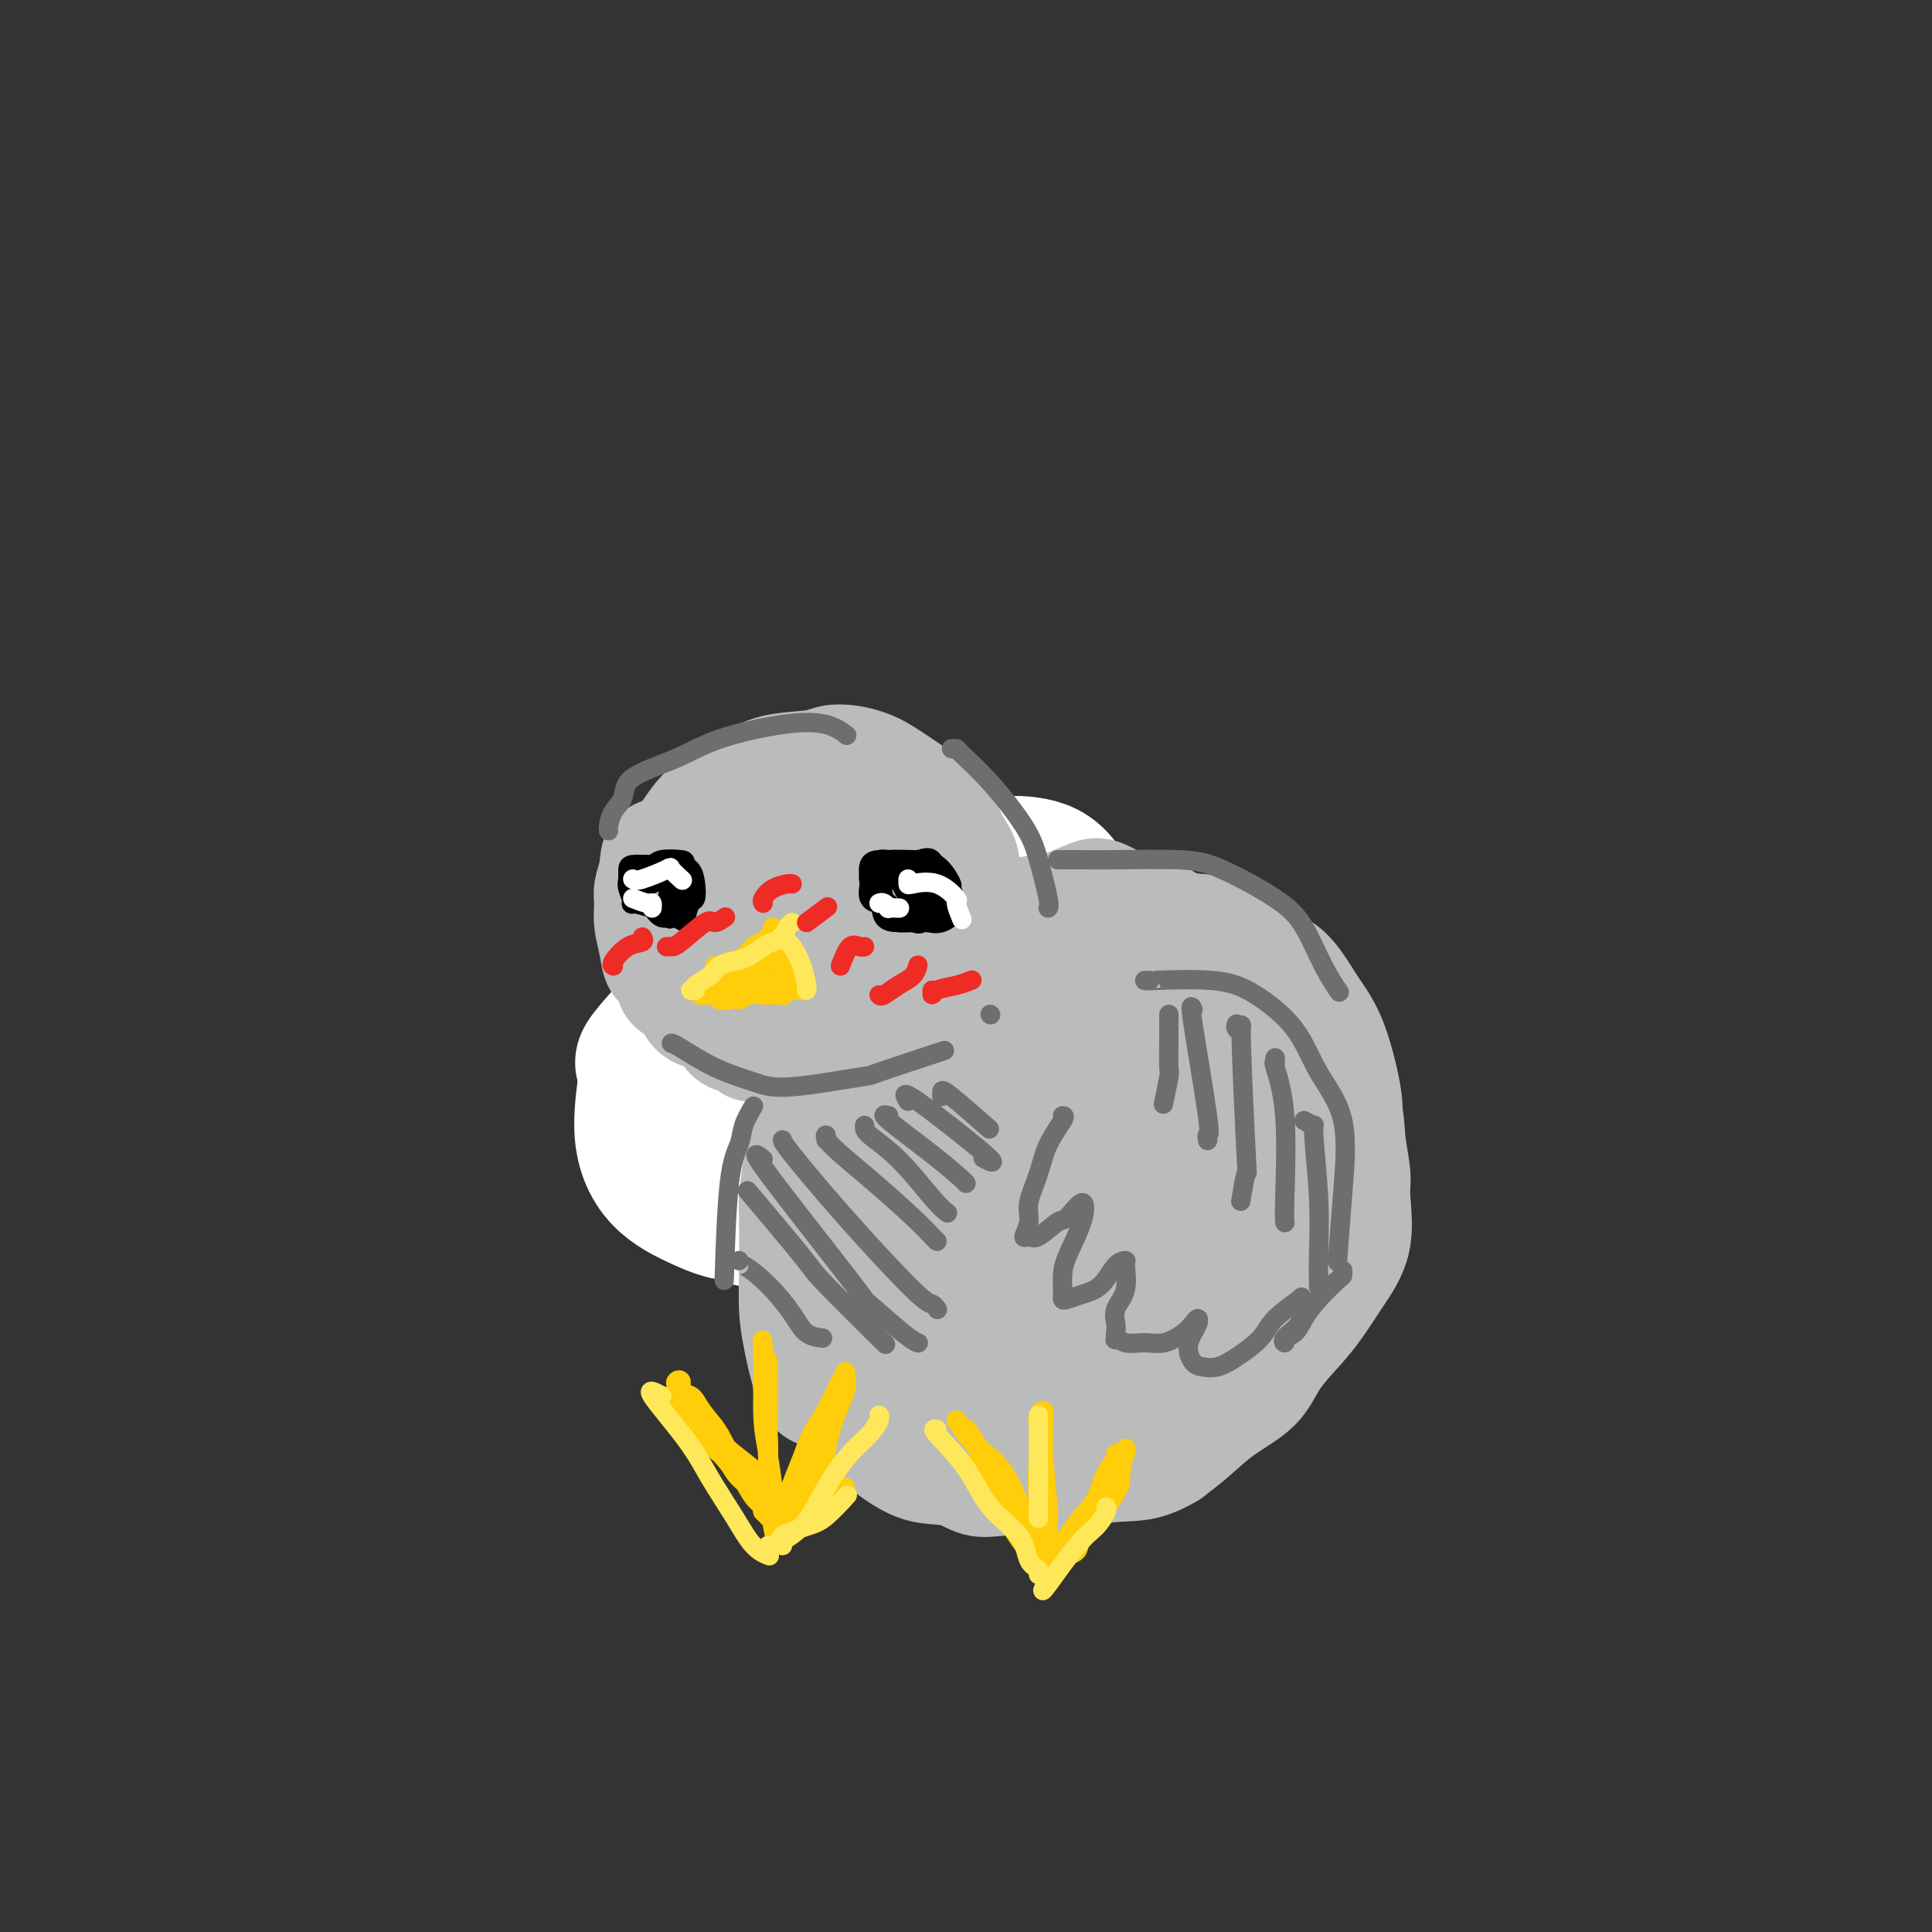 <svg viewBox='0 0 400 400' version='1.1' xmlns='http://www.w3.org/2000/svg' xmlns:xlink='http://www.w3.org/1999/xlink'><rect x="0" y="0" width="400" height="400" fill="#333333" stroke="none"/><g fill='none' stroke='#6D6E70' stroke-width='6' stroke-linecap='round' stroke-linejoin='round'><path d='M126,239c0.222,-0.592 0.444,-1.183 1,-2c0.556,-0.817 1.446,-1.859 2,-2c0.554,-0.141 0.773,0.620 1,0c0.227,-0.620 0.463,-2.620 1,-4c0.537,-1.380 1.375,-2.138 2,-3c0.625,-0.862 1.036,-1.827 2,-3c0.964,-1.173 2.482,-2.553 4,-4c1.518,-1.447 3.037,-2.962 4,-4c0.963,-1.038 1.371,-1.598 2,-2c0.629,-0.402 1.479,-0.645 2,-1c0.521,-0.355 0.713,-0.820 1,-1c0.287,-0.180 0.668,-0.073 1,0c0.332,0.073 0.614,0.113 1,0c0.386,-0.113 0.876,-0.378 1,0c0.124,0.378 -0.119,1.400 0,2c0.119,0.600 0.600,0.780 1,1c0.400,0.220 0.720,0.481 1,1c0.280,0.519 0.519,1.296 1,2c0.481,0.704 1.205,1.334 2,2c0.795,0.666 1.663,1.369 2,2c0.337,0.631 0.143,1.191 0,2c-0.143,0.809 -0.234,1.869 0,3c0.234,1.131 0.795,2.334 1,3c0.205,0.666 0.055,0.795 0,1c-0.055,0.205 -0.016,0.487 0,1c0.016,0.513 0.008,1.256 0,2'/><path d='M159,235c0.170,2.014 0.096,1.048 0,1c-0.096,-0.048 -0.212,0.823 0,1c0.212,0.177 0.754,-0.341 1,0c0.246,0.341 0.197,1.541 0,2c-0.197,0.459 -0.542,0.175 -1,0c-0.458,-0.175 -1.027,-0.243 -1,0c0.027,0.243 0.652,0.797 0,1c-0.652,0.203 -2.582,0.054 -4,0c-1.418,-0.054 -2.324,-0.015 -4,0c-1.676,0.015 -4.120,0.004 -6,0c-1.880,-0.004 -3.195,-0.001 -4,0c-0.805,0.001 -1.101,0.000 -2,0c-0.899,-0.000 -2.402,-0.000 -3,0c-0.598,0.000 -0.292,0.000 -1,0c-0.708,-0.000 -2.431,-0.000 -3,0c-0.569,0.000 0.015,0.000 0,0c-0.015,-0.000 -0.628,-0.000 -1,0c-0.372,0.000 -0.502,0.000 -1,0c-0.498,-0.000 -1.365,-0.000 -2,0c-0.635,0.000 -1.039,0.000 -1,0c0.039,-0.000 0.519,-0.000 1,0'/><path d='M127,240c-3.769,0.000 0.309,-0.000 2,0c1.691,0.000 0.994,0.000 1,0c0.006,-0.000 0.716,-0.000 1,0c0.284,0.000 0.142,0.000 0,0'/><path d='M135,232c0.922,0.060 1.844,0.121 2,0c0.156,-0.121 -0.454,-0.423 0,-1c0.454,-0.577 1.971,-1.431 3,-2c1.029,-0.569 1.570,-0.855 2,-1c0.430,-0.145 0.749,-0.150 1,0c0.251,0.150 0.433,0.457 0,1c-0.433,0.543 -1.483,1.324 -2,2c-0.517,0.676 -0.502,1.246 -1,2c-0.498,0.754 -1.508,1.690 -2,2c-0.492,0.310 -0.465,-0.008 -1,0c-0.535,0.008 -1.630,0.340 -2,0c-0.370,-0.340 -0.014,-1.352 0,-2c0.014,-0.648 -0.315,-0.934 0,-2c0.315,-1.066 1.275,-2.914 2,-4c0.725,-1.086 1.214,-1.411 2,-2c0.786,-0.589 1.869,-1.441 3,-2c1.131,-0.559 2.311,-0.824 3,-1c0.689,-0.176 0.886,-0.264 1,0c0.114,0.264 0.146,0.879 0,2c-0.146,1.121 -0.471,2.746 -1,4c-0.529,1.254 -1.262,2.136 -2,3c-0.738,0.864 -1.480,1.708 -2,2c-0.520,0.292 -0.818,0.030 -2,0c-1.182,-0.030 -3.247,0.172 -4,0c-0.753,-0.172 -0.194,-0.717 0,-1c0.194,-0.283 0.024,-0.305 0,-1c-0.024,-0.695 0.097,-2.063 0,-3c-0.097,-0.937 -0.411,-1.445 0,-2c0.411,-0.555 1.546,-1.159 3,-2c1.454,-0.841 3.227,-1.921 5,-3'/><path d='M143,221c1.586,-1.292 1.550,-1.021 2,-1c0.450,0.021 1.386,-0.208 2,0c0.614,0.208 0.908,0.852 1,2c0.092,1.148 -0.017,2.800 0,4c0.017,1.200 0.158,1.947 0,3c-0.158,1.053 -0.617,2.411 -1,3c-0.383,0.589 -0.692,0.407 -1,1c-0.308,0.593 -0.616,1.960 -1,2c-0.384,0.040 -0.843,-1.246 -1,-2c-0.157,-0.754 -0.011,-0.976 0,-2c0.011,-1.024 -0.113,-2.850 0,-5c0.113,-2.150 0.464,-4.623 1,-6c0.536,-1.377 1.259,-1.657 2,-2c0.741,-0.343 1.502,-0.749 2,-1c0.498,-0.251 0.733,-0.347 1,0c0.267,0.347 0.567,1.136 1,3c0.433,1.864 1.000,4.802 1,7c0.000,2.198 -0.566,3.654 -1,5c-0.434,1.346 -0.735,2.581 -1,3c-0.265,0.419 -0.492,0.023 -1,0c-0.508,-0.023 -1.297,0.328 -2,0c-0.703,-0.328 -1.322,-1.334 -2,-2c-0.678,-0.666 -1.416,-0.991 -2,-2c-0.584,-1.009 -1.013,-2.702 -1,-4c0.013,-1.298 0.469,-2.200 1,-3c0.531,-0.800 1.137,-1.499 2,-2c0.863,-0.501 1.984,-0.804 3,-1c1.016,-0.196 1.927,-0.283 3,0c1.073,0.283 2.306,0.938 3,2c0.694,1.062 0.847,2.531 1,4'/><path d='M155,227c0.614,1.593 0.149,2.575 0,4c-0.149,1.425 0.017,3.294 0,4c-0.017,0.706 -0.216,0.248 -1,0c-0.784,-0.248 -2.154,-0.287 -3,0c-0.846,0.287 -1.168,0.900 -2,0c-0.832,-0.900 -2.175,-3.313 -3,-4c-0.825,-0.687 -1.132,0.353 -1,0c0.132,-0.353 0.705,-2.099 1,-3c0.295,-0.901 0.314,-0.958 1,-1c0.686,-0.042 2.041,-0.070 3,0c0.959,0.070 1.522,0.239 2,1c0.478,0.761 0.873,2.116 1,3c0.127,0.884 -0.012,1.298 0,2c0.012,0.702 0.176,1.693 0,2c-0.176,0.307 -0.690,-0.068 -1,0c-0.310,0.068 -0.415,0.580 -2,0c-1.585,-0.580 -4.649,-2.251 -6,-3c-1.351,-0.749 -0.990,-0.577 -1,-1c-0.010,-0.423 -0.391,-1.441 -1,-2c-0.609,-0.559 -1.445,-0.660 -1,-1c0.445,-0.340 2.170,-0.918 3,-1c0.830,-0.082 0.765,0.332 1,1c0.235,0.668 0.770,1.591 1,3c0.230,1.409 0.154,3.306 0,4c-0.154,0.694 -0.388,0.187 -1,0c-0.612,-0.187 -1.604,-0.053 -2,0c-0.396,0.053 -0.198,0.027 0,0'/></g>
<g fill='none' stroke='#6D6E70' stroke-width='12' stroke-linecap='round' stroke-linejoin='round'><path d='M156,219c0.083,-0.366 0.166,-0.732 0,-1c-0.166,-0.268 -0.580,-0.438 -1,-1c-0.420,-0.562 -0.844,-1.515 -1,-2c-0.156,-0.485 -0.043,-0.503 0,-1c0.043,-0.497 0.015,-1.473 0,-2c-0.015,-0.527 -0.019,-0.606 0,-1c0.019,-0.394 0.059,-1.102 0,-2c-0.059,-0.898 -0.219,-1.985 0,-3c0.219,-1.015 0.816,-1.957 1,-3c0.184,-1.043 -0.045,-2.187 0,-3c0.045,-0.813 0.363,-1.296 1,-2c0.637,-0.704 1.592,-1.628 2,-3c0.408,-1.372 0.269,-3.190 1,-4c0.731,-0.810 2.333,-0.610 3,-1c0.667,-0.390 0.398,-1.369 1,-2c0.602,-0.631 2.075,-0.912 3,-1c0.925,-0.088 1.304,0.019 2,0c0.696,-0.019 1.711,-0.163 3,-1c1.289,-0.837 2.852,-2.368 4,-3c1.148,-0.632 1.881,-0.366 3,-1c1.119,-0.634 2.622,-2.169 4,-3c1.378,-0.831 2.629,-0.957 4,-1c1.371,-0.043 2.862,-0.001 4,0c1.138,0.001 1.922,-0.038 3,0c1.078,0.038 2.451,0.154 4,1c1.549,0.846 3.275,2.423 5,4'/><path d='M202,183c2.952,0.882 2.331,0.587 3,1c0.669,0.413 2.626,1.532 4,3c1.374,1.468 2.164,3.284 3,4c0.836,0.716 1.718,0.333 3,1c1.282,0.667 2.963,2.383 4,4c1.037,1.617 1.431,3.134 2,4c0.569,0.866 1.314,1.082 2,2c0.686,0.918 1.312,2.539 2,4c0.688,1.461 1.439,2.761 2,4c0.561,1.239 0.932,2.417 1,4c0.068,1.583 -0.165,3.572 0,5c0.165,1.428 0.730,2.295 1,4c0.270,1.705 0.247,4.247 0,6c-0.247,1.753 -0.718,2.716 -1,4c-0.282,1.284 -0.376,2.887 -1,4c-0.624,1.113 -1.777,1.735 -3,3c-1.223,1.265 -2.515,3.175 -3,4c-0.485,0.825 -0.164,0.567 -1,1c-0.836,0.433 -2.828,1.556 -4,3c-1.172,1.444 -1.522,3.209 -3,4c-1.478,0.791 -4.083,0.608 -6,1c-1.917,0.392 -3.144,1.359 -5,2c-1.856,0.641 -4.339,0.956 -6,1c-1.661,0.044 -2.499,-0.181 -4,0c-1.501,0.181 -3.664,0.769 -5,1c-1.336,0.231 -1.845,0.104 -3,0c-1.155,-0.104 -2.956,-0.185 -4,-1c-1.044,-0.815 -1.331,-2.363 -2,-3c-0.669,-0.637 -1.718,-0.364 -3,-1c-1.282,-0.636 -2.795,-2.182 -4,-3c-1.205,-0.818 -2.103,-0.909 -3,-1'/><path d='M168,248c-2.839,-2.289 -1.938,-3.511 -2,-4c-0.062,-0.489 -1.088,-0.243 -2,-1c-0.912,-0.757 -1.708,-2.516 -2,-4c-0.292,-1.484 -0.078,-2.694 0,-4c0.078,-1.306 0.021,-2.707 0,-4c-0.021,-1.293 -0.007,-2.479 0,-4c0.007,-1.521 0.005,-3.379 0,-5c-0.005,-1.621 -0.013,-3.005 0,-4c0.013,-0.995 0.049,-1.602 0,-3c-0.049,-1.398 -0.181,-3.587 0,-5c0.181,-1.413 0.675,-2.048 1,-3c0.325,-0.952 0.482,-2.220 1,-3c0.518,-0.780 1.396,-1.072 2,-2c0.604,-0.928 0.935,-2.490 2,-4c1.065,-1.510 2.864,-2.966 4,-4c1.136,-1.034 1.611,-1.646 3,-3c1.389,-1.354 3.693,-3.450 5,-4c1.307,-0.550 1.615,0.447 2,0c0.385,-0.447 0.845,-2.339 2,-3c1.155,-0.661 3.005,-0.092 5,0c1.995,0.092 4.135,-0.292 6,0c1.865,0.292 3.454,1.259 5,2c1.546,0.741 3.050,1.257 5,2c1.950,0.743 4.347,1.714 6,3c1.653,1.286 2.562,2.887 4,4c1.438,1.113 3.405,1.738 5,3c1.595,1.262 2.820,3.161 4,5c1.180,1.839 2.316,3.617 3,5c0.684,1.383 0.915,2.372 1,4c0.085,1.628 0.024,3.894 0,6c-0.024,2.106 -0.012,4.053 0,6'/><path d='M228,224c0.093,3.307 -0.174,3.576 -1,5c-0.826,1.424 -2.211,4.003 -4,6c-1.789,1.997 -3.983,3.411 -6,4c-2.017,0.589 -3.858,0.355 -6,1c-2.142,0.645 -4.586,2.171 -7,3c-2.414,0.829 -4.797,0.961 -8,1c-3.203,0.039 -7.225,-0.014 -10,0c-2.775,0.014 -4.301,0.095 -6,0c-1.699,-0.095 -3.569,-0.365 -5,-1c-1.431,-0.635 -2.422,-1.636 -4,-3c-1.578,-1.364 -3.742,-3.090 -5,-5c-1.258,-1.910 -1.608,-4.004 -2,-6c-0.392,-1.996 -0.825,-3.892 -1,-6c-0.175,-2.108 -0.092,-4.426 0,-7c0.092,-2.574 0.192,-5.402 1,-8c0.808,-2.598 2.324,-4.964 6,-8c3.676,-3.036 9.513,-6.743 14,-9c4.487,-2.257 7.623,-3.066 11,-3c3.377,0.066 6.995,1.006 10,2c3.005,0.994 5.397,2.043 7,4c1.603,1.957 2.418,4.822 3,8c0.582,3.178 0.930,6.668 1,10c0.070,3.332 -0.137,6.504 0,9c0.137,2.496 0.619,4.316 0,6c-0.619,1.684 -2.337,3.232 -4,5c-1.663,1.768 -3.270,3.754 -5,5c-1.730,1.246 -3.582,1.751 -6,3c-2.418,1.249 -5.401,3.242 -8,4c-2.599,0.758 -4.815,0.281 -7,0c-2.185,-0.281 -4.339,-0.366 -6,-1c-1.661,-0.634 -2.831,-1.817 -4,-3'/><path d='M176,240c-3.712,-2.980 -4.491,-8.430 -5,-12c-0.509,-3.570 -0.746,-5.261 0,-9c0.746,-3.739 2.475,-9.525 4,-13c1.525,-3.475 2.844,-4.639 5,-6c2.156,-1.361 5.148,-2.919 9,-4c3.852,-1.081 8.564,-1.686 12,-1c3.436,0.686 5.596,2.664 8,5c2.404,2.336 5.051,5.030 6,9c0.949,3.970 0.199,9.216 0,13c-0.199,3.784 0.151,6.105 0,9c-0.151,2.895 -0.805,6.366 -2,8c-1.195,1.634 -2.930,1.433 -5,2c-2.070,0.567 -4.474,1.901 -7,2c-2.526,0.099 -5.175,-1.037 -8,-2c-2.825,-0.963 -5.826,-1.753 -9,-4c-3.174,-2.247 -6.520,-5.950 -8,-9c-1.480,-3.050 -1.095,-5.448 -1,-8c0.095,-2.552 -0.100,-5.257 1,-8c1.100,-2.743 3.494,-5.524 6,-8c2.506,-2.476 5.125,-4.646 8,-6c2.875,-1.354 6.006,-1.893 9,-2c2.994,-0.107 5.852,0.219 8,2c2.148,1.781 3.587,5.019 4,8c0.413,2.981 -0.201,5.705 0,9c0.201,3.295 1.217,7.161 0,11c-1.217,3.839 -4.666,7.650 -7,9c-2.334,1.350 -3.553,0.238 -5,0c-1.447,-0.238 -3.120,0.397 -6,0c-2.880,-0.397 -6.966,-1.828 -9,-4c-2.034,-2.172 -2.017,-5.086 -2,-8'/><path d='M182,223c-0.840,-2.405 -1.941,-4.417 -2,-7c-0.059,-2.583 0.925,-5.737 3,-8c2.075,-2.263 5.240,-3.636 8,-5c2.760,-1.364 5.114,-2.720 8,-3c2.886,-0.280 6.305,0.517 8,3c1.695,2.483 1.666,6.653 2,10c0.334,3.347 1.031,5.870 0,10c-1.031,4.130 -3.790,9.865 -6,13c-2.210,3.135 -3.871,3.670 -6,4c-2.129,0.330 -4.727,0.456 -7,0c-2.273,-0.456 -4.223,-1.495 -6,-3c-1.777,-1.505 -3.382,-3.477 -4,-6c-0.618,-2.523 -0.248,-5.596 0,-8c0.248,-2.404 0.373,-4.139 2,-6c1.627,-1.861 4.754,-3.850 8,-6c3.246,-2.150 6.610,-4.463 10,-2c3.390,2.463 6.805,9.701 8,14c1.195,4.299 0.171,5.659 -1,8c-1.171,2.341 -2.489,5.662 -4,8c-1.511,2.338 -3.215,3.692 -6,4c-2.785,0.308 -6.650,-0.430 -9,-2c-2.350,-1.570 -3.186,-3.970 -4,-6c-0.814,-2.030 -1.606,-3.689 -2,-6c-0.394,-2.311 -0.391,-5.275 1,-8c1.391,-2.725 4.172,-5.210 7,-7c2.828,-1.790 5.705,-2.886 8,-3c2.295,-0.114 4.007,0.753 5,3c0.993,2.247 1.267,5.874 1,9c-0.267,3.126 -1.076,5.750 -2,8c-0.924,2.250 -1.962,4.125 -3,6'/><path d='M199,237c-1.181,3.027 -1.632,3.596 -3,3c-1.368,-0.596 -3.652,-2.356 -5,-4c-1.348,-1.644 -1.758,-3.173 -2,-5c-0.242,-1.827 -0.315,-3.952 0,-6c0.315,-2.048 1.019,-4.021 2,-5c0.981,-0.979 2.240,-0.966 3,0c0.760,0.966 1.021,2.886 1,5c-0.021,2.114 -0.322,4.422 -1,7c-0.678,2.578 -1.731,5.425 -3,7c-1.269,1.575 -2.753,1.880 -4,2c-1.247,0.120 -2.257,0.057 -3,0c-0.743,-0.057 -1.220,-0.109 -2,-1c-0.780,-0.891 -1.862,-2.621 -2,-4c-0.138,-1.379 0.668,-2.408 2,-5c1.332,-2.592 3.190,-6.749 5,-9c1.810,-2.251 3.572,-2.597 5,-3c1.428,-0.403 2.521,-0.865 3,0c0.479,0.865 0.345,3.056 0,6c-0.345,2.944 -0.900,6.642 -2,10c-1.100,3.358 -2.745,6.375 -4,8c-1.255,1.625 -2.119,1.857 -3,2c-0.881,0.143 -1.780,0.195 -2,0c-0.220,-0.195 0.240,-0.638 0,-2c-0.240,-1.362 -1.180,-3.644 0,-7c1.180,-3.356 4.481,-7.786 6,-10c1.519,-2.214 1.255,-2.211 3,-3c1.745,-0.789 5.499,-2.368 7,-3c1.501,-0.632 0.751,-0.316 0,0'/></g>
<g fill='none' stroke='#BABBBB' stroke-width='12' stroke-linecap='round' stroke-linejoin='round'><path d='M188,252c0.034,0.358 0.067,0.716 0,1c-0.067,0.284 -0.236,0.493 -1,0c-0.764,-0.493 -2.125,-1.689 -3,-2c-0.875,-0.311 -1.264,0.261 -2,0c-0.736,-0.261 -1.818,-1.356 -3,-2c-1.182,-0.644 -2.462,-0.837 -3,-1c-0.538,-0.163 -0.333,-0.294 -1,-1c-0.667,-0.706 -2.206,-1.985 -3,-3c-0.794,-1.015 -0.843,-1.765 -1,-3c-0.157,-1.235 -0.420,-2.955 -1,-4c-0.580,-1.045 -1.476,-1.413 -2,-2c-0.524,-0.587 -0.677,-1.392 -1,-2c-0.323,-0.608 -0.817,-1.021 -1,-2c-0.183,-0.979 -0.057,-2.526 0,-4c0.057,-1.474 0.044,-2.874 0,-4c-0.044,-1.126 -0.119,-1.976 0,-3c0.119,-1.024 0.432,-2.221 0,-3c-0.432,-0.779 -1.610,-1.139 -2,-2c-0.390,-0.861 0.006,-2.222 0,-3c-0.006,-0.778 -0.414,-0.971 0,-2c0.414,-1.029 1.651,-2.893 2,-4c0.349,-1.107 -0.190,-1.458 0,-2c0.190,-0.542 1.109,-1.274 2,-2c0.891,-0.726 1.754,-1.445 2,-2c0.246,-0.555 -0.127,-0.946 0,-1c0.127,-0.054 0.752,0.229 1,0c0.248,-0.229 0.118,-0.968 0,-1c-0.118,-0.032 -0.224,0.645 -1,1c-0.776,0.355 -2.222,0.387 -3,1c-0.778,0.613 -0.889,1.806 -1,3'/><path d='M166,203c-1.071,0.964 -1.750,1.875 -2,3c-0.250,1.125 -0.071,2.464 0,3c0.071,0.536 0.036,0.268 0,0'/></g>
<g fill='none' stroke='#FFFFFF' stroke-width='28' stroke-linecap='round' stroke-linejoin='round'><path d='M207,237c0.041,0.724 0.083,1.448 0,2c-0.083,0.552 -0.289,0.932 0,1c0.289,0.068 1.074,-0.176 -1,0c-2.074,0.176 -7.008,0.770 -10,1c-2.992,0.230 -4.041,0.094 -6,-2c-1.959,-2.094 -4.828,-6.148 -6,-10c-1.172,-3.852 -0.647,-7.503 0,-13c0.647,-5.497 1.417,-12.841 3,-18c1.583,-5.159 3.978,-8.135 7,-11c3.022,-2.865 6.669,-5.621 10,-7c3.331,-1.379 6.345,-1.383 9,-1c2.655,0.383 4.951,1.152 7,4c2.049,2.848 3.851,7.774 5,13c1.149,5.226 1.646,10.752 2,16c0.354,5.248 0.567,10.218 0,15c-0.567,4.782 -1.914,9.377 -4,14c-2.086,4.623 -4.911,9.274 -7,12c-2.089,2.726 -3.442,3.527 -7,4c-3.558,0.473 -9.321,0.618 -14,0c-4.679,-0.618 -8.273,-1.999 -11,-5c-2.727,-3.001 -4.586,-7.620 -6,-11c-1.414,-3.380 -2.384,-5.519 -3,-10c-0.616,-4.481 -0.878,-11.304 0,-17c0.878,-5.696 2.895,-10.264 5,-14c2.105,-3.736 4.298,-6.639 8,-9c3.702,-2.361 8.914,-4.180 14,-5c5.086,-0.820 10.048,-0.642 14,0c3.952,0.642 6.894,1.750 9,9c2.106,7.250 3.375,20.644 4,27c0.625,6.356 0.607,5.673 -1,10c-1.607,4.327 -4.804,13.663 -8,23'/><path d='M220,255c-2.904,6.690 -5.662,6.916 -9,7c-3.338,0.084 -7.254,0.025 -12,-1c-4.746,-1.025 -10.321,-3.016 -15,-6c-4.679,-2.984 -8.464,-6.962 -12,-11c-3.536,-4.038 -6.825,-8.135 -9,-13c-2.175,-4.865 -3.237,-10.497 -4,-15c-0.763,-4.503 -1.228,-7.878 0,-12c1.228,-4.122 4.149,-8.991 7,-12c2.851,-3.009 5.632,-4.158 9,-5c3.368,-0.842 7.323,-1.377 11,-1c3.677,0.377 7.077,1.664 9,4c1.923,2.336 2.369,5.719 0,13c-2.369,7.281 -7.552,18.461 -12,26c-4.448,7.539 -8.160,11.439 -12,15c-3.840,3.561 -7.807,6.783 -11,8c-3.193,1.217 -5.612,0.430 -8,-1c-2.388,-1.430 -4.744,-3.503 -6,-7c-1.256,-3.497 -1.413,-8.419 -1,-13c0.413,-4.581 1.396,-8.822 3,-13c1.604,-4.178 3.827,-8.294 7,-13c3.173,-4.706 7.294,-10.004 11,-13c3.706,-2.996 6.997,-3.690 10,-5c3.003,-1.310 5.717,-3.235 7,1c1.283,4.235 1.133,14.629 -1,23c-2.133,8.371 -6.250,14.718 -10,20c-3.750,5.282 -7.132,9.501 -10,13c-2.868,3.499 -5.222,6.280 -8,7c-2.778,0.720 -5.982,-0.622 -9,-2c-3.018,-1.378 -5.851,-2.794 -8,-5c-2.149,-2.206 -3.614,-5.202 -4,-9c-0.386,-3.798 0.307,-8.399 1,-13'/><path d='M134,222c-0.504,-2.175 -2.266,-1.113 1,-5c3.266,-3.887 11.558,-12.723 19,-18c7.442,-5.277 14.035,-6.995 20,-8c5.965,-1.005 11.303,-1.298 16,-1c4.697,0.298 8.753,1.187 10,6c1.247,4.813 -0.313,13.551 -3,21c-2.687,7.449 -6.499,13.608 -11,18c-4.501,4.392 -9.690,7.018 -14,9c-4.310,1.982 -7.739,3.319 -12,4c-4.261,0.681 -9.353,0.705 -13,0c-3.647,-0.705 -5.849,-2.139 -7,-4c-1.151,-1.861 -1.252,-4.147 -1,-7c0.252,-2.853 0.856,-6.271 3,-10c2.144,-3.729 5.829,-7.769 10,-11c4.171,-3.231 8.828,-5.652 14,-8c5.172,-2.348 10.859,-4.622 18,-6c7.141,-1.378 15.736,-1.858 20,3c4.264,4.858 4.196,15.056 3,21c-1.196,5.944 -3.522,7.634 -6,10c-2.478,2.366 -5.109,5.407 -8,7c-2.891,1.593 -6.041,1.738 -9,2c-2.959,0.262 -5.726,0.640 -8,0c-2.274,-0.640 -4.054,-2.299 -5,-4c-0.946,-1.701 -1.058,-3.445 0,-6c1.058,-2.555 3.284,-5.921 7,-9c3.716,-3.079 8.921,-5.872 14,-8c5.079,-2.128 10.031,-3.591 15,-5c4.969,-1.409 9.953,-2.764 13,0c3.047,2.764 4.156,9.647 4,15c-0.156,5.353 -1.578,9.177 -3,13'/><path d='M221,241c-1.221,3.968 -2.774,7.387 -6,10c-3.226,2.613 -8.125,4.419 -12,5c-3.875,0.581 -6.726,-0.063 -9,-1c-2.274,-0.938 -3.970,-2.169 -5,-4c-1.030,-1.831 -1.393,-4.262 -1,-7c0.393,-2.738 1.541,-5.782 2,-7c0.459,-1.218 0.230,-0.609 0,0'/></g>
<g fill='none' stroke='#BABBBB' stroke-width='20' stroke-linecap='round' stroke-linejoin='round'><path d='M175,213c-1.393,0.754 -2.786,1.509 -4,2c-1.214,0.491 -2.249,0.720 -3,1c-0.751,0.280 -1.217,0.612 -2,1c-0.783,0.388 -1.881,0.833 -3,1c-1.119,0.167 -2.257,0.057 -3,0c-0.743,-0.057 -1.091,-0.059 -2,0c-0.909,0.059 -2.378,0.181 -3,0c-0.622,-0.181 -0.397,-0.663 -1,-1c-0.603,-0.337 -2.036,-0.527 -3,-1c-0.964,-0.473 -1.461,-1.229 -2,-2c-0.539,-0.771 -1.122,-1.556 -2,-2c-0.878,-0.444 -2.051,-0.546 -3,-1c-0.949,-0.454 -1.673,-1.261 -2,-2c-0.327,-0.739 -0.258,-1.410 -1,-2c-0.742,-0.590 -2.294,-1.098 -3,-2c-0.706,-0.902 -0.567,-2.198 -1,-3c-0.433,-0.802 -1.437,-1.109 -2,-2c-0.563,-0.891 -0.683,-2.365 -1,-4c-0.317,-1.635 -0.830,-3.429 -1,-5c-0.170,-1.571 0.005,-2.918 0,-4c-0.005,-1.082 -0.189,-1.899 0,-3c0.189,-1.101 0.752,-2.486 1,-4c0.248,-1.514 0.180,-3.157 1,-4c0.820,-0.843 2.529,-0.886 4,-2c1.471,-1.114 2.704,-3.300 4,-5c1.296,-1.700 2.656,-2.914 4,-4c1.344,-1.086 2.672,-2.043 4,-3'/><path d='M151,162c3.194,-2.510 3.179,-1.783 4,-2c0.821,-0.217 2.477,-1.376 5,-2c2.523,-0.624 5.912,-0.713 8,-1c2.088,-0.287 2.876,-0.772 4,-1c1.124,-0.228 2.583,-0.200 4,0c1.417,0.200 2.792,0.573 4,1c1.208,0.427 2.248,0.907 4,2c1.752,1.093 4.214,2.797 6,4c1.786,1.203 2.895,1.903 4,3c1.105,1.097 2.204,2.590 3,4c0.796,1.410 1.288,2.737 2,4c0.712,1.263 1.644,2.461 2,4c0.356,1.539 0.137,3.418 0,5c-0.137,1.582 -0.191,2.867 0,4c0.191,1.133 0.628,2.114 0,4c-0.628,1.886 -2.320,4.677 -4,7c-1.680,2.323 -3.347,4.176 -4,5c-0.653,0.824 -0.292,0.617 -1,1c-0.708,0.383 -2.484,1.357 -4,2c-1.516,0.643 -2.773,0.957 -4,1c-1.227,0.043 -2.425,-0.184 -4,0c-1.575,0.184 -3.526,0.779 -5,1c-1.474,0.221 -2.469,0.068 -4,0c-1.531,-0.068 -3.596,-0.051 -5,0c-1.404,0.051 -2.147,0.138 -3,0c-0.853,-0.138 -1.815,-0.500 -3,-1c-1.185,-0.500 -2.594,-1.140 -4,-2c-1.406,-0.860 -2.810,-1.942 -4,-3c-1.190,-1.058 -2.167,-2.093 -3,-3c-0.833,-0.907 -1.524,-1.688 -2,-3c-0.476,-1.312 -0.738,-3.156 -1,-5'/><path d='M146,191c-1.763,-2.888 -1.169,-3.108 -1,-4c0.169,-0.892 -0.085,-2.454 0,-4c0.085,-1.546 0.510,-3.075 1,-5c0.490,-1.925 1.046,-4.248 2,-6c0.954,-1.752 2.305,-2.935 4,-4c1.695,-1.065 3.735,-2.011 6,-3c2.265,-0.989 4.756,-2.021 8,-2c3.244,0.021 7.241,1.096 10,2c2.759,0.904 4.281,1.638 6,3c1.719,1.362 3.636,3.353 5,6c1.364,2.647 2.174,5.950 3,8c0.826,2.050 1.668,2.847 2,5c0.332,2.153 0.154,5.662 0,8c-0.154,2.338 -0.285,3.504 -1,5c-0.715,1.496 -2.015,3.323 -3,5c-0.985,1.677 -1.654,3.203 -5,4c-3.346,0.797 -9.369,0.864 -12,1c-2.631,0.136 -1.869,0.342 -3,0c-1.131,-0.342 -4.153,-1.232 -6,-2c-1.847,-0.768 -2.519,-1.413 -4,-3c-1.481,-1.587 -3.772,-4.117 -5,-6c-1.228,-1.883 -1.395,-3.121 -2,-5c-0.605,-1.879 -1.648,-4.400 -2,-7c-0.352,-2.600 -0.012,-5.278 0,-7c0.012,-1.722 -0.303,-2.489 0,-4c0.303,-1.511 1.224,-3.767 3,-5c1.776,-1.233 4.407,-1.444 7,-2c2.593,-0.556 5.149,-1.458 8,-2c2.851,-0.542 5.998,-0.723 9,0c3.002,0.723 5.858,2.349 8,4c2.142,1.651 3.571,3.325 5,5'/><path d='M189,176c2.377,2.910 1.820,5.686 2,8c0.180,2.314 1.097,4.165 1,7c-0.097,2.835 -1.206,6.654 -2,9c-0.794,2.346 -1.271,3.219 -3,4c-1.729,0.781 -4.708,1.469 -7,2c-2.292,0.531 -3.896,0.906 -6,1c-2.104,0.094 -4.708,-0.091 -6,0c-1.292,0.091 -1.273,0.459 -2,0c-0.727,-0.459 -2.200,-1.744 -3,-3c-0.800,-1.256 -0.927,-2.484 -1,-4c-0.073,-1.516 -0.093,-3.321 0,-5c0.093,-1.679 0.298,-3.232 1,-5c0.702,-1.768 1.901,-3.751 4,-6c2.099,-2.249 5.098,-4.765 9,-5c3.902,-0.235 8.708,1.810 11,3c2.292,1.190 2.072,1.523 2,5c-0.072,3.477 0.006,10.097 0,13c-0.006,2.903 -0.097,2.090 -1,3c-0.903,0.910 -2.619,3.542 -4,5c-1.381,1.458 -2.426,1.743 -4,2c-1.574,0.257 -3.677,0.487 -6,0c-2.323,-0.487 -4.867,-1.692 -6,-3c-1.133,-1.308 -0.857,-2.718 -1,-4c-0.143,-1.282 -0.707,-2.434 0,-4c0.707,-1.566 2.684,-3.544 4,-5c1.316,-1.456 1.971,-2.390 4,-3c2.029,-0.610 5.433,-0.895 7,0c1.567,0.895 1.296,2.972 1,5c-0.296,2.028 -0.618,4.008 -1,6c-0.382,1.992 -0.823,3.998 -2,5c-1.177,1.002 -3.088,1.001 -5,1'/><path d='M175,208c-2.538,-0.270 -6.381,-1.444 -8,-3c-1.619,-1.556 -1.012,-3.492 0,-5c1.012,-1.508 2.429,-2.586 3,-4c0.571,-1.414 0.297,-3.162 2,-5c1.703,-1.838 5.381,-3.764 7,-5c1.619,-1.236 1.177,-1.782 1,-2c-0.177,-0.218 -0.088,-0.109 0,0'/><path d='M209,191c0.509,-1.170 1.018,-2.341 2,-3c0.982,-0.659 2.435,-0.807 4,-1c1.565,-0.193 3.240,-0.432 5,-1c1.760,-0.568 3.605,-1.464 5,-2c1.395,-0.536 2.339,-0.710 4,0c1.661,0.710 4.038,2.304 6,3c1.962,0.696 3.507,0.494 5,1c1.493,0.506 2.933,1.718 5,3c2.067,1.282 4.759,2.632 7,4c2.241,1.368 4.030,2.752 6,4c1.970,1.248 4.122,2.359 6,4c1.878,1.641 3.483,3.811 5,6c1.517,2.189 2.946,4.396 4,6c1.054,1.604 1.731,2.606 3,5c1.269,2.394 3.128,6.182 4,9c0.872,2.818 0.758,4.668 1,7c0.242,2.332 0.841,5.148 1,7c0.159,1.852 -0.122,2.741 0,5c0.122,2.259 0.647,5.887 0,9c-0.647,3.113 -2.466,5.711 -4,8c-1.534,2.289 -2.782,4.271 -4,6c-1.218,1.729 -2.404,3.207 -4,5c-1.596,1.793 -3.602,3.900 -5,6c-1.398,2.100 -2.189,4.192 -4,6c-1.811,1.808 -4.641,3.333 -7,5c-2.359,1.667 -4.245,3.476 -6,5c-1.755,1.524 -3.377,2.762 -5,4'/><path d='M243,302c-4.621,2.817 -7.172,2.859 -10,3c-2.828,0.141 -5.932,0.379 -8,1c-2.068,0.621 -3.100,1.623 -5,2c-1.900,0.377 -4.669,0.129 -7,0c-2.331,-0.129 -4.223,-0.137 -6,0c-1.777,0.137 -3.440,0.421 -5,0c-1.560,-0.421 -3.015,-1.547 -5,-2c-1.985,-0.453 -4.498,-0.234 -7,-1c-2.502,-0.766 -4.994,-2.516 -7,-4c-2.006,-1.484 -3.525,-2.703 -5,-4c-1.475,-1.297 -2.907,-2.673 -4,-4c-1.093,-1.327 -1.848,-2.606 -3,-3c-1.152,-0.394 -2.701,0.098 -4,-2c-1.299,-2.098 -2.349,-6.784 -3,-10c-0.651,-3.216 -0.904,-4.962 -1,-7c-0.096,-2.038 -0.035,-4.370 0,-8c0.035,-3.630 0.046,-8.559 0,-11c-0.046,-2.441 -0.147,-2.396 0,-4c0.147,-1.604 0.542,-4.859 1,-8c0.458,-3.141 0.978,-6.170 2,-9c1.022,-2.830 2.544,-5.462 4,-8c1.456,-2.538 2.844,-4.982 4,-7c1.156,-2.018 2.079,-3.611 4,-6c1.921,-2.389 4.840,-5.575 8,-8c3.160,-2.425 6.560,-4.087 10,-6c3.440,-1.913 6.918,-4.075 10,-5c3.082,-0.925 5.768,-0.612 9,-1c3.232,-0.388 7.011,-1.475 10,-2c2.989,-0.525 5.189,-0.487 8,0c2.811,0.487 6.232,1.425 9,2c2.768,0.575 4.884,0.788 7,1'/><path d='M249,191c5.168,1.232 6.087,2.812 8,4c1.913,1.188 4.821,1.982 7,3c2.179,1.018 3.629,2.258 5,4c1.371,1.742 2.661,3.986 4,6c1.339,2.014 2.726,3.800 4,7c1.274,3.200 2.435,7.816 3,11c0.565,3.184 0.533,4.938 0,7c-0.533,2.062 -1.567,4.434 -2,7c-0.433,2.566 -0.265,5.327 -1,9c-0.735,3.673 -2.374,8.259 -4,12c-1.626,3.741 -3.238,6.639 -5,9c-1.762,2.361 -3.675,4.186 -6,6c-2.325,1.814 -5.063,3.617 -8,5c-2.937,1.383 -6.075,2.347 -9,3c-2.925,0.653 -5.638,0.996 -9,2c-3.362,1.004 -7.372,2.668 -11,4c-3.628,1.332 -6.872,2.333 -10,3c-3.128,0.667 -6.140,0.999 -9,1c-2.860,0.001 -5.570,-0.331 -8,-1c-2.430,-0.669 -4.582,-1.675 -7,-3c-2.418,-1.325 -5.102,-2.969 -7,-5c-1.898,-2.031 -3.008,-4.450 -4,-7c-0.992,-2.550 -1.865,-5.231 -2,-9c-0.135,-3.769 0.467,-8.626 0,-12c-0.467,-3.374 -2.002,-5.265 -2,-8c0.002,-2.735 1.542,-6.313 3,-10c1.458,-3.687 2.833,-7.482 5,-11c2.167,-3.518 5.127,-6.757 9,-10c3.873,-3.243 8.658,-6.488 13,-9c4.342,-2.512 8.241,-4.289 14,-5c5.759,-0.711 13.380,-0.355 21,0'/><path d='M241,204c5.316,0.440 8.107,1.541 11,4c2.893,2.459 5.889,6.275 8,10c2.111,3.725 3.339,7.357 4,11c0.661,3.643 0.757,7.296 1,12c0.243,4.704 0.635,10.459 0,15c-0.635,4.541 -2.297,7.866 -4,11c-1.703,3.134 -3.448,6.076 -6,9c-2.552,2.924 -5.913,5.831 -10,8c-4.087,2.169 -8.901,3.598 -12,5c-3.099,1.402 -4.484,2.775 -9,3c-4.516,0.225 -12.162,-0.697 -17,-2c-4.838,-1.303 -6.866,-2.985 -9,-5c-2.134,-2.015 -4.373,-4.363 -6,-7c-1.627,-2.637 -2.643,-5.564 -3,-10c-0.357,-4.436 -0.056,-10.381 0,-15c0.056,-4.619 -0.134,-7.911 3,-13c3.134,-5.089 9.590,-11.974 13,-15c3.410,-3.026 3.773,-2.192 6,-3c2.227,-0.808 6.318,-3.257 13,-4c6.682,-0.743 15.953,0.221 20,1c4.047,0.779 2.868,1.374 4,3c1.132,1.626 4.576,4.284 6,10c1.424,5.716 0.828,14.489 0,20c-0.828,5.511 -1.889,7.761 -4,11c-2.111,3.239 -5.271,7.468 -9,10c-3.729,2.532 -8.025,3.368 -12,4c-3.975,0.632 -7.629,1.059 -12,1c-4.371,-0.059 -9.460,-0.603 -13,-2c-3.540,-1.397 -5.530,-3.645 -7,-6c-1.470,-2.355 -2.420,-4.816 -2,-8c0.420,-3.184 2.210,-7.092 4,-11'/><path d='M199,251c2.162,-3.821 5.568,-7.872 9,-12c3.432,-4.128 6.892,-8.333 11,-12c4.108,-3.667 8.865,-6.795 13,-9c4.135,-2.205 7.647,-3.487 11,-2c3.353,1.487 6.546,5.743 8,10c1.454,4.257 1.170,8.516 0,13c-1.170,4.484 -3.225,9.195 -6,14c-2.775,4.805 -6.271,9.706 -9,13c-2.729,3.294 -4.692,4.981 -8,6c-3.308,1.019 -7.963,1.371 -11,1c-3.037,-0.371 -4.458,-1.465 -6,-3c-1.542,-1.535 -3.207,-3.510 -4,-6c-0.793,-2.490 -0.715,-5.495 0,-9c0.715,-3.505 2.067,-7.509 4,-10c1.933,-2.491 4.446,-3.468 9,-6c4.554,-2.532 11.149,-6.617 15,-8c3.851,-1.383 4.957,-0.062 6,2c1.043,2.062 2.023,4.867 2,8c-0.023,3.133 -1.050,6.596 -2,10c-0.950,3.404 -1.823,6.750 -4,9c-2.177,2.250 -5.659,3.404 -8,4c-2.341,0.596 -3.543,0.634 -5,0c-1.457,-0.634 -3.170,-1.939 -4,-4c-0.830,-2.061 -0.776,-4.879 -1,-7c-0.224,-2.121 -0.726,-3.545 1,-5c1.726,-1.455 5.681,-2.940 9,-4c3.319,-1.060 6.003,-1.696 8,-1c1.997,0.696 3.309,2.723 4,5c0.691,2.277 0.763,4.805 0,7c-0.763,2.195 -2.361,4.056 -4,5c-1.639,0.944 -3.320,0.972 -5,1'/><path d='M232,261c-2.072,0.876 -2.751,0.066 -3,-1c-0.249,-1.066 -0.067,-2.389 0,-4c0.067,-1.611 0.018,-3.511 0,-5c-0.018,-1.489 -0.005,-2.568 0,-3c0.005,-0.432 0.003,-0.216 0,0'/></g>
<g fill='none' stroke='#6D6E70' stroke-width='4' stroke-linecap='round' stroke-linejoin='round'><path d='M126,172c-0.053,-0.148 -0.106,-0.296 0,-1c0.106,-0.704 0.369,-1.962 1,-3c0.631,-1.038 1.628,-1.854 2,-3c0.372,-1.146 0.118,-2.621 2,-4c1.882,-1.379 5.899,-2.663 9,-4c3.101,-1.337 5.287,-2.726 9,-4c3.713,-1.274 8.954,-2.434 13,-3c4.046,-0.566 6.897,-0.537 9,0c2.103,0.537 3.458,1.582 4,2c0.542,0.418 0.271,0.209 0,0'/><path d='M197,155c0.440,0.007 0.880,0.013 1,0c0.120,-0.013 -0.079,-0.046 1,1c1.079,1.046 3.438,3.170 6,6c2.562,2.830 5.327,6.366 7,9c1.673,2.634 2.252,4.366 3,7c0.748,2.634 1.663,6.171 2,8c0.337,1.829 0.096,1.951 0,2c-0.096,0.049 -0.048,0.024 0,0'/><path d='M139,216c0.260,0.048 0.521,0.096 2,1c1.479,0.904 4.178,2.663 7,4c2.822,1.337 5.767,2.252 8,3c2.233,0.748 3.753,1.327 8,1c4.247,-0.327 11.221,-1.562 14,-2c2.779,-0.438 1.364,-0.079 4,-1c2.636,-0.921 9.325,-3.120 12,-4c2.675,-0.880 1.338,-0.440 0,0'/><path d='M205,210c0.000,0.000 0.100,0.100 0.1,0.1'/><path d='M237,203c0.616,-0.013 1.231,-0.027 1,0c-0.231,0.027 -1.310,0.093 1,0c2.310,-0.093 8.007,-0.346 12,0c3.993,0.346 6.283,1.292 9,3c2.717,1.708 5.863,4.179 8,7c2.137,2.821 3.266,5.991 5,9c1.734,3.009 4.073,5.858 5,10c0.927,4.142 0.442,9.577 0,15c-0.442,5.423 -0.841,10.835 -1,13c-0.159,2.165 -0.080,1.082 0,0'/><path d='M220,231c0.296,-0.003 0.592,-0.007 0,1c-0.592,1.007 -2.072,3.024 -3,5c-0.928,1.976 -1.304,3.912 -2,6c-0.696,2.088 -1.714,4.328 -2,6c-0.286,1.672 0.158,2.777 0,4c-0.158,1.223 -0.917,2.566 -1,3c-0.083,0.434 0.510,-0.041 1,0c0.490,0.041 0.876,0.598 2,0c1.124,-0.598 2.984,-2.351 4,-3c1.016,-0.649 1.186,-0.194 2,-1c0.814,-0.806 2.271,-2.875 3,-3c0.729,-0.125 0.731,1.692 0,4c-0.731,2.308 -2.196,5.105 -3,7c-0.804,1.895 -0.946,2.887 -1,4c-0.054,1.113 -0.021,2.348 0,3c0.021,0.652 0.028,0.721 0,1c-0.028,0.279 -0.093,0.768 0,1c0.093,0.232 0.344,0.206 1,0c0.656,-0.206 1.716,-0.591 3,-1c1.284,-0.409 2.791,-0.840 4,-2c1.209,-1.160 2.120,-3.048 3,-4c0.880,-0.952 1.728,-0.967 2,-1c0.272,-0.033 -0.032,-0.083 0,1c0.032,1.083 0.400,3.301 0,5c-0.400,1.699 -1.569,2.881 -2,4c-0.431,1.119 -0.123,2.177 0,3c0.123,0.823 0.062,1.412 0,2'/><path d='M231,276c-0.070,2.330 -0.244,1.154 0,1c0.244,-0.154 0.905,0.712 2,1c1.095,0.288 2.623,-0.004 4,0c1.377,0.004 2.604,0.305 4,0c1.396,-0.305 2.960,-1.215 4,-2c1.040,-0.785 1.556,-1.445 2,-2c0.444,-0.555 0.815,-1.004 1,-1c0.185,0.004 0.184,0.460 0,1c-0.184,0.540 -0.552,1.165 -1,2c-0.448,0.835 -0.975,1.880 -1,3c-0.025,1.120 0.452,2.316 1,3c0.548,0.684 1.169,0.855 2,1c0.831,0.145 1.874,0.262 3,0c1.126,-0.262 2.337,-0.905 4,-2c1.663,-1.095 3.779,-2.642 5,-4c1.221,-1.358 1.546,-2.527 3,-4c1.454,-1.473 4.039,-3.250 5,-4c0.961,-0.750 0.300,-0.473 0,0c-0.300,0.473 -0.240,1.143 0,2c0.240,0.857 0.659,1.903 0,3c-0.659,1.097 -2.395,2.247 -3,3c-0.605,0.753 -0.078,1.108 0,1c0.078,-0.108 -0.295,-0.681 0,-1c0.295,-0.319 1.256,-0.386 2,-1c0.744,-0.614 1.271,-1.776 2,-3c0.729,-1.224 1.659,-2.510 3,-4c1.341,-1.490 3.091,-3.183 4,-4c0.909,-0.817 0.975,-0.758 1,-1c0.025,-0.242 0.007,-0.783 0,-1c-0.007,-0.217 -0.004,-0.108 0,0'/><path d='M156,229c-0.785,1.337 -1.569,2.673 -2,4c-0.431,1.327 -0.507,2.644 -1,4c-0.493,1.356 -1.402,2.750 -2,8c-0.598,5.250 -0.885,14.357 -1,18c-0.115,3.643 -0.057,1.821 0,0'/><path d='M219,178c0.090,0.002 0.181,0.003 1,0c0.819,-0.003 2.367,-0.011 4,0c1.633,0.011 3.349,0.039 7,0c3.651,-0.039 9.235,-0.147 13,0c3.765,0.147 5.710,0.548 9,2c3.290,1.452 7.926,3.955 11,6c3.074,2.045 4.587,3.631 6,6c1.413,2.369 2.727,5.523 4,8c1.273,2.477 2.507,4.279 3,5c0.493,0.721 0.247,0.360 0,0'/></g>
<g fill='none' stroke='#FFCD0A' stroke-width='4' stroke-linecap='round' stroke-linejoin='round'><path d='M158,308c0.579,-0.366 1.159,-0.732 0,-2c-1.159,-1.268 -4.055,-3.438 -6,-5c-1.945,-1.562 -2.937,-2.517 -4,-4c-1.063,-1.483 -2.198,-3.495 -3,-5c-0.802,-1.505 -1.273,-2.504 -2,-3c-0.727,-0.496 -1.710,-0.488 -2,-1c-0.290,-0.512 0.113,-1.544 0,-2c-0.113,-0.456 -0.743,-0.336 -1,0c-0.257,0.336 -0.140,0.888 1,2c1.140,1.112 3.304,2.784 5,5c1.696,2.216 2.924,4.976 4,7c1.076,2.024 2.000,3.310 3,5c1.000,1.690 2.076,3.783 3,5c0.924,1.217 1.695,1.559 2,2c0.305,0.441 0.143,0.982 0,1c-0.143,0.018 -0.266,-0.485 0,-1c0.266,-0.515 0.920,-1.041 0,-2c-0.920,-0.959 -3.413,-2.351 -5,-4c-1.587,-1.649 -2.266,-3.555 -3,-5c-0.734,-1.445 -1.523,-2.428 -3,-4c-1.477,-1.572 -3.642,-3.734 -5,-5c-1.358,-1.266 -1.908,-1.638 -2,-2c-0.092,-0.362 0.274,-0.716 0,-1c-0.274,-0.284 -1.189,-0.500 -1,0c0.189,0.500 1.483,1.714 3,3c1.517,1.286 3.259,2.643 5,4'/><path d='M147,296c1.866,1.907 3.031,3.674 5,6c1.969,2.326 4.741,5.210 6,7c1.259,1.790 1.003,2.486 1,3c-0.003,0.514 0.246,0.847 1,1c0.754,0.153 2.011,0.127 2,0c-0.011,-0.127 -1.291,-0.354 -2,-1c-0.709,-0.646 -0.848,-1.710 -2,-3c-1.152,-1.290 -3.317,-2.804 -5,-5c-1.683,-2.196 -2.884,-5.073 -4,-7c-1.116,-1.927 -2.148,-2.906 -3,-4c-0.852,-1.094 -1.526,-2.305 -2,-3c-0.474,-0.695 -0.748,-0.876 -1,-1c-0.252,-0.124 -0.482,-0.192 -1,0c-0.518,0.192 -1.324,0.646 0,3c1.324,2.354 4.779,6.610 6,8c1.221,1.390 0.207,-0.087 2,2c1.793,2.087 6.393,7.736 8,10c1.607,2.264 0.221,1.142 0,1c-0.221,-0.142 0.721,0.696 1,1c0.279,0.304 -0.107,0.076 0,0c0.107,-0.076 0.708,0.002 1,0c0.292,-0.002 0.275,-0.083 0,-1c-0.275,-0.917 -0.809,-2.671 -1,-5c-0.191,-2.329 -0.041,-5.232 0,-7c0.041,-1.768 -0.027,-2.399 0,-5c0.027,-2.601 0.151,-7.172 0,-10c-0.151,-2.828 -0.575,-3.914 -1,-5'/><path d='M158,281c-0.309,-5.704 -0.080,-3.463 0,-2c0.080,1.463 0.011,2.148 0,3c-0.011,0.852 0.036,1.871 0,4c-0.036,2.129 -0.156,5.369 0,8c0.156,2.631 0.587,4.652 1,7c0.413,2.348 0.807,5.024 1,7c0.193,1.976 0.186,3.252 0,4c-0.186,0.748 -0.551,0.967 0,1c0.551,0.033 2.018,-0.119 2,0c-0.018,0.119 -1.522,0.509 -2,0c-0.478,-0.509 0.069,-1.916 0,-4c-0.069,-2.084 -0.754,-4.846 -1,-7c-0.246,-2.154 -0.052,-3.699 0,-6c0.052,-2.301 -0.038,-5.359 0,-8c0.038,-2.641 0.205,-4.867 0,-6c-0.205,-1.133 -0.783,-1.174 -1,-1c-0.217,0.174 -0.072,0.563 0,1c0.072,0.437 0.071,0.920 0,2c-0.071,1.080 -0.211,2.755 0,5c0.211,2.245 0.775,5.059 1,8c0.225,2.941 0.113,6.007 0,8c-0.113,1.993 -0.226,2.911 0,4c0.226,1.089 0.793,2.350 1,3c0.207,0.650 0.056,0.690 0,1c-0.056,0.310 -0.015,0.891 0,1c0.015,0.109 0.004,-0.255 0,0c-0.004,0.255 -0.002,1.127 0,2'/><path d='M160,316c0.785,5.481 1.748,1.682 2,0c0.252,-1.682 -0.208,-1.247 0,-2c0.208,-0.753 1.085,-2.694 2,-5c0.915,-2.306 1.867,-4.978 3,-7c1.133,-2.022 2.447,-3.394 3,-5c0.553,-1.606 0.343,-3.447 1,-5c0.657,-1.553 2.179,-2.817 3,-4c0.821,-1.183 0.942,-2.283 1,-3c0.058,-0.717 0.054,-1.050 0,-1c-0.054,0.050 -0.157,0.485 0,1c0.157,0.515 0.575,1.111 0,3c-0.575,1.889 -2.144,5.071 -3,8c-0.856,2.929 -0.999,5.605 -2,8c-1.001,2.395 -2.859,4.508 -4,6c-1.141,1.492 -1.564,2.363 -2,3c-0.436,0.637 -0.886,1.038 -1,1c-0.114,-0.038 0.108,-0.517 0,-1c-0.108,-0.483 -0.544,-0.970 0,-3c0.544,-2.030 2.069,-5.602 3,-8c0.931,-2.398 1.269,-3.620 2,-5c0.731,-1.380 1.854,-2.916 3,-5c1.146,-2.084 2.314,-4.716 3,-6c0.686,-1.284 0.892,-1.219 1,-1c0.108,0.219 0.120,0.592 0,1c-0.120,0.408 -0.372,0.852 -1,3c-0.628,2.148 -1.630,6.001 -3,9c-1.370,2.999 -3.106,5.142 -4,7c-0.894,1.858 -0.947,3.429 -1,5'/><path d='M166,310c-1.689,4.178 -1.911,2.622 -2,2c-0.089,-0.622 -0.044,-0.311 0,0'/><path d='M219,325c-0.827,-0.503 -1.653,-1.006 -2,-1c-0.347,0.006 -0.214,0.519 -1,0c-0.786,-0.519 -2.489,-2.072 -4,-4c-1.511,-1.928 -2.828,-4.233 -4,-6c-1.172,-1.767 -2.200,-2.998 -3,-5c-0.800,-2.002 -1.374,-4.777 -2,-7c-0.626,-2.223 -1.305,-3.894 -2,-5c-0.695,-1.106 -1.405,-1.648 -1,-1c0.405,0.648 1.926,2.487 3,4c1.074,1.513 1.701,2.702 3,5c1.299,2.298 3.271,5.707 5,8c1.729,2.293 3.217,3.470 4,5c0.783,1.530 0.863,3.413 1,4c0.137,0.587 0.331,-0.124 1,0c0.669,0.124 1.813,1.082 2,1c0.187,-0.082 -0.582,-1.203 -2,-3c-1.418,-1.797 -3.486,-4.271 -5,-7c-1.514,-2.729 -2.475,-5.712 -4,-8c-1.525,-2.288 -3.616,-3.881 -5,-5c-1.384,-1.119 -2.062,-1.764 -3,-3c-0.938,-1.236 -2.137,-3.064 -2,-3c0.137,0.064 1.611,2.018 3,4c1.389,1.982 2.695,3.991 4,6'/><path d='M205,304c1.775,2.543 2.714,3.902 4,6c1.286,2.098 2.919,4.936 4,7c1.081,2.064 1.610,3.355 2,4c0.390,0.645 0.640,0.643 1,1c0.360,0.357 0.829,1.072 1,1c0.171,-0.072 0.042,-0.933 0,-1c-0.042,-0.067 0.003,0.658 0,-1c-0.003,-1.658 -0.052,-5.699 0,-7c0.052,-1.301 0.207,0.139 0,-2c-0.207,-2.139 -0.774,-7.857 -1,-12c-0.226,-4.143 -0.109,-6.712 0,-7c0.109,-0.288 0.210,1.705 0,4c-0.210,2.295 -0.732,4.892 -1,7c-0.268,2.108 -0.281,3.729 0,6c0.281,2.271 0.856,5.193 1,7c0.144,1.807 -0.144,2.498 0,3c0.144,0.502 0.719,0.815 1,1c0.281,0.185 0.268,0.242 0,-1c-0.268,-1.242 -0.791,-3.783 -1,-6c-0.209,-2.217 -0.105,-4.108 0,-6'/><path d='M216,308c-0.001,-3.182 -0.004,-5.138 0,-7c0.004,-1.862 0.015,-3.629 0,-5c-0.015,-1.371 -0.056,-2.344 0,-3c0.056,-0.656 0.210,-0.995 0,-1c-0.210,-0.005 -0.784,0.323 -1,1c-0.216,0.677 -0.073,1.704 0,3c0.073,1.296 0.076,2.862 0,5c-0.076,2.138 -0.232,4.849 0,8c0.232,3.151 0.854,6.741 1,9c0.146,2.259 -0.182,3.187 0,4c0.182,0.813 0.873,1.510 1,2c0.127,0.490 -0.311,0.774 0,1c0.311,0.226 1.371,0.393 2,0c0.629,-0.393 0.825,-1.347 1,-2c0.175,-0.653 0.327,-1.006 1,-2c0.673,-0.994 1.868,-2.628 3,-4c1.132,-1.372 2.202,-2.481 3,-4c0.798,-1.519 1.325,-3.448 2,-5c0.675,-1.552 1.498,-2.726 2,-4c0.502,-1.274 0.681,-2.648 1,-3c0.319,-0.352 0.776,0.318 1,0c0.224,-0.318 0.214,-1.624 0,-1c-0.214,0.624 -0.633,3.178 -1,5c-0.367,1.822 -0.684,2.911 -1,4'/><path d='M231,309c-0.887,2.172 -2.606,3.603 -4,5c-1.394,1.397 -2.465,2.760 -3,4c-0.535,1.240 -0.534,2.356 -1,3c-0.466,0.644 -1.398,0.815 -2,1c-0.602,0.185 -0.873,0.382 -1,0c-0.127,-0.382 -0.109,-1.344 0,-2c0.109,-0.656 0.310,-1.005 1,-2c0.690,-0.995 1.868,-2.634 3,-4c1.132,-1.366 2.216,-2.457 3,-4c0.784,-1.543 1.268,-3.537 2,-5c0.732,-1.463 1.713,-2.394 2,-3c0.287,-0.606 -0.121,-0.888 0,-1c0.121,-0.112 0.771,-0.054 1,0c0.229,0.054 0.036,0.106 0,1c-0.036,0.894 0.083,2.631 0,4c-0.083,1.369 -0.369,2.368 -1,3c-0.631,0.632 -1.609,0.895 -2,1c-0.391,0.105 -0.196,0.053 0,0'/><path d='M167,314c0.099,-0.354 0.199,-0.709 1,-1c0.801,-0.291 2.305,-0.520 3,-1c0.695,-0.480 0.582,-1.213 1,-2c0.418,-0.787 1.368,-1.629 2,-2c0.632,-0.371 0.946,-0.272 1,0c0.054,0.272 -0.153,0.718 -1,1c-0.847,0.282 -2.334,0.399 -3,1c-0.666,0.601 -0.511,1.684 -1,2c-0.489,0.316 -1.623,-0.136 -2,0c-0.377,0.136 0.002,0.861 0,1c-0.002,0.139 -0.385,-0.309 0,-1c0.385,-0.691 1.539,-1.626 2,-2c0.461,-0.374 0.231,-0.187 0,0'/><path d='M148,202c-0.057,-0.877 -0.114,-1.754 0,-2c0.114,-0.246 0.401,0.138 1,0c0.599,-0.138 1.512,-0.797 2,-1c0.488,-0.203 0.551,0.052 1,0c0.449,-0.052 1.282,-0.411 2,-1c0.718,-0.589 1.320,-1.409 2,-2c0.680,-0.591 1.437,-0.952 2,-1c0.563,-0.048 0.934,0.218 1,0c0.066,-0.218 -0.171,-0.920 0,-1c0.171,-0.080 0.750,0.463 1,0c0.250,-0.463 0.171,-1.932 0,-2c-0.171,-0.068 -0.436,1.265 0,2c0.436,0.735 1.571,0.874 2,1c0.429,0.126 0.151,0.241 0,1c-0.151,0.759 -0.176,2.164 0,3c0.176,0.836 0.555,1.103 1,1c0.445,-0.103 0.958,-0.578 1,0c0.042,0.578 -0.388,2.207 0,3c0.388,0.793 1.593,0.748 2,1c0.407,0.252 0.016,0.799 0,1c-0.016,0.201 0.342,0.054 0,0c-0.342,-0.054 -1.383,-0.015 -2,0c-0.617,0.015 -0.808,0.008 -1,0'/><path d='M163,205c-0.738,0.226 -1.083,0.791 -1,1c0.083,0.209 0.594,0.061 0,0c-0.594,-0.061 -2.292,-0.035 -3,0c-0.708,0.035 -0.427,0.080 -1,0c-0.573,-0.080 -1.999,-0.284 -3,0c-1.001,0.284 -1.578,1.058 -2,1c-0.422,-0.058 -0.688,-0.947 -1,-1c-0.312,-0.053 -0.668,0.729 -1,1c-0.332,0.271 -0.639,0.031 -1,0c-0.361,-0.031 -0.777,0.146 -1,0c-0.223,-0.146 -0.253,-0.615 0,-1c0.253,-0.385 0.789,-0.685 1,-1c0.211,-0.315 0.097,-0.644 0,-1c-0.097,-0.356 -0.177,-0.740 0,-1c0.177,-0.260 0.609,-0.395 1,-1c0.391,-0.605 0.739,-1.679 1,-2c0.261,-0.321 0.435,0.110 1,0c0.565,-0.110 1.523,-0.761 2,-1c0.477,-0.239 0.475,-0.064 1,0c0.525,0.064 1.579,0.018 2,0c0.421,-0.018 0.211,-0.009 0,0'/><path d='M158,199c1.102,0.100 0.856,0.850 0,1c-0.856,0.150 -2.324,-0.298 -3,0c-0.676,0.298 -0.560,1.344 -1,2c-0.440,0.656 -1.435,0.924 -2,1c-0.565,0.076 -0.701,-0.039 -1,0c-0.299,0.039 -0.763,0.231 -1,0c-0.237,-0.231 -0.248,-0.885 0,-1c0.248,-0.115 0.753,0.308 1,0c0.247,-0.308 0.234,-1.349 1,-2c0.766,-0.651 2.310,-0.913 3,-1c0.690,-0.087 0.527,0.001 1,0c0.473,-0.001 1.584,-0.093 2,0c0.416,0.093 0.138,0.369 0,1c-0.138,0.631 -0.134,1.615 0,2c0.134,0.385 0.399,0.170 0,0c-0.399,-0.170 -1.461,-0.295 -2,0c-0.539,0.295 -0.555,1.010 0,1c0.555,-0.010 1.682,-0.745 2,-1c0.318,-0.255 -0.172,-0.030 0,0c0.172,0.030 1.005,-0.136 1,0c-0.005,0.136 -0.847,0.575 -1,1c-0.153,0.425 0.385,0.836 0,1c-0.385,0.164 -1.692,0.082 -3,0'/><path d='M155,204c-0.643,0.789 -0.751,0.260 -1,0c-0.249,-0.260 -0.639,-0.252 -1,0c-0.361,0.252 -0.693,0.747 -1,1c-0.307,0.253 -0.589,0.264 -1,0c-0.411,-0.264 -0.950,-0.803 -1,-1c-0.050,-0.197 0.389,-0.053 1,0c0.611,0.053 1.396,0.013 2,0c0.604,-0.013 1.029,0.001 2,0c0.971,-0.001 2.489,-0.015 3,0c0.511,0.015 0.016,0.060 0,0c-0.016,-0.060 0.448,-0.226 0,0c-0.448,0.226 -1.808,0.845 -3,1c-1.192,0.155 -2.217,-0.155 -3,0c-0.783,0.155 -1.325,0.774 -2,1c-0.675,0.226 -1.485,0.058 -2,0c-0.515,-0.058 -0.736,-0.005 -1,0c-0.264,0.005 -0.571,-0.037 -1,0c-0.429,0.037 -0.980,0.153 -1,0c-0.020,-0.153 0.490,-0.577 1,-1'/><path d='M146,205c-1.787,-0.006 -0.253,-0.521 1,-1c1.253,-0.479 2.225,-0.922 3,-1c0.775,-0.078 1.351,0.210 2,0c0.649,-0.210 1.369,-0.918 2,-1c0.631,-0.082 1.173,0.461 2,0c0.827,-0.461 1.938,-1.924 2,-2c0.062,-0.076 -0.925,1.237 -2,2c-1.075,0.763 -2.238,0.975 -3,1c-0.762,0.025 -1.123,-0.137 -2,0c-0.877,0.137 -2.271,0.572 -3,1c-0.729,0.428 -0.792,0.848 -1,1c-0.208,0.152 -0.561,0.037 -1,0c-0.439,-0.037 -0.963,0.005 -1,0c-0.037,-0.005 0.413,-0.058 1,0c0.587,0.058 1.312,0.226 2,0c0.688,-0.226 1.341,-0.845 2,-1c0.659,-0.155 1.325,0.155 2,0c0.675,-0.155 1.361,-0.773 2,-1c0.639,-0.227 1.233,-0.061 2,0c0.767,0.061 1.706,0.016 2,0c0.294,-0.016 -0.059,-0.005 0,0c0.059,0.005 0.529,0.002 1,0'/><path d='M159,203c2.437,-0.309 1.529,-0.083 1,0c-0.529,0.083 -0.678,0.022 -1,0c-0.322,-0.022 -0.818,-0.006 -1,0c-0.182,0.006 -0.049,0.002 0,0c0.049,-0.002 0.014,-0.000 0,0c-0.014,0.000 -0.007,0.000 0,0'/></g>
<g fill='none' stroke='#FEE859' stroke-width='4' stroke-linecap='round' stroke-linejoin='round'><path d='M143,205c0.503,0.067 1.005,0.134 1,0c-0.005,-0.134 -0.518,-0.469 0,-1c0.518,-0.531 2.068,-1.259 3,-2c0.932,-0.741 1.247,-1.494 2,-2c0.753,-0.506 1.946,-0.765 3,-1c1.054,-0.235 1.970,-0.448 3,-1c1.030,-0.552 2.175,-1.444 3,-2c0.825,-0.556 1.332,-0.776 2,-1c0.668,-0.224 1.499,-0.452 2,-1c0.501,-0.548 0.673,-1.417 1,-2c0.327,-0.583 0.808,-0.881 1,-1c0.192,-0.119 0.096,-0.060 0,0'/><path d='M162,194c-0.174,-0.135 -0.348,-0.271 0,0c0.348,0.271 1.218,0.948 2,2c0.782,1.052 1.478,2.478 2,4c0.522,1.522 0.871,3.141 1,4c0.129,0.859 0.037,0.960 0,1c-0.037,0.040 -0.018,0.020 0,0'/><path d='M137,289c-1.520,-0.830 -3.040,-1.659 -2,0c1.040,1.659 4.640,5.807 7,9c2.360,3.193 3.480,5.430 5,8c1.520,2.570 3.438,5.472 5,8c1.562,2.528 2.767,4.681 4,6c1.233,1.319 2.495,1.806 3,2c0.505,0.194 0.252,0.097 0,0'/><path d='M159,320c-0.138,0.260 -0.276,0.520 1,0c1.276,-0.520 3.968,-1.820 6,-4c2.032,-2.180 3.406,-5.239 5,-8c1.594,-2.761 3.408,-5.223 5,-7c1.592,-1.777 2.963,-2.868 4,-4c1.037,-1.132 1.741,-2.305 2,-3c0.259,-0.695 0.074,-0.913 0,-1c-0.074,-0.087 -0.037,-0.044 0,0'/><path d='M162,320c-0.477,-0.648 -0.954,-1.295 0,-2c0.954,-0.705 3.338,-1.467 5,-2c1.662,-0.533 2.601,-0.836 4,-2c1.399,-1.164 3.257,-3.190 4,-4c0.743,-0.810 0.372,-0.405 0,0'/><path d='M194,296c-0.573,-0.166 -1.147,-0.332 0,1c1.147,1.332 4.014,4.164 6,7c1.986,2.836 3.093,5.678 5,8c1.907,2.322 4.616,4.125 6,6c1.384,1.875 1.443,3.822 2,5c0.557,1.178 1.611,1.586 2,2c0.389,0.414 0.111,0.832 0,1c-0.111,0.168 -0.056,0.084 0,0'/><path d='M215,293c0.000,0.150 0.000,0.300 0,1c0.000,0.700 -0.000,1.949 0,4c0.000,2.051 0.000,4.903 0,7c-0.000,2.097 0.000,3.438 0,5c0.000,1.562 0.000,3.344 0,4c0.000,0.656 0.000,0.188 0,0c-0.000,-0.188 0.000,-0.094 0,0'/><path d='M216,329c-0.152,0.384 -0.303,0.768 1,-1c1.303,-1.768 4.062,-5.689 6,-8c1.938,-2.311 3.056,-3.011 4,-4c0.944,-0.989 1.716,-2.266 2,-3c0.284,-0.734 0.081,-0.924 0,-1c-0.081,-0.076 -0.041,-0.038 0,0'/></g>
<g fill='none' stroke='#6D6E70' stroke-width='4' stroke-linecap='round' stroke-linejoin='round'><path d='M153,261c0.003,0.503 0.005,1.007 0,1c-0.005,-0.007 -0.018,-0.524 1,0c1.018,0.524 3.068,2.088 5,4c1.932,1.912 3.745,4.172 5,6c1.255,1.828 1.953,3.223 3,4c1.047,0.777 2.442,0.936 3,1c0.558,0.064 0.279,0.032 0,0'/><path d='M156,248c-1.069,-1.265 -2.137,-2.530 0,0c2.137,2.530 7.480,8.853 10,12c2.520,3.147 2.217,3.116 5,6c2.783,2.884 8.652,8.681 11,11c2.348,2.319 1.174,1.159 0,0'/><path d='M158,240c-1.432,-1.116 -2.863,-2.232 1,3c3.863,5.232 13.021,16.814 17,22c3.979,5.186 2.778,3.978 4,5c1.222,1.022 4.868,4.275 7,6c2.132,1.725 2.752,1.921 3,2c0.248,0.079 0.124,0.039 0,0'/><path d='M162,236c-0.006,0.229 -0.012,0.457 2,3c2.012,2.543 6.042,7.400 11,13c4.958,5.600 10.844,11.944 14,15c3.156,3.056 3.580,2.823 4,3c0.420,0.177 0.834,0.765 1,1c0.166,0.235 0.083,0.118 0,0'/><path d='M171,236c0.064,-0.494 0.129,-0.987 0,-1c-0.129,-0.013 -0.451,0.456 1,2c1.451,1.544 4.676,4.165 8,7c3.324,2.835 6.747,5.884 9,8c2.253,2.116 3.337,3.301 4,4c0.663,0.699 0.904,0.914 1,1c0.096,0.086 0.048,0.043 0,0'/><path d='M179,233c-0.069,0.498 -0.137,0.995 1,2c1.137,1.005 3.480,2.517 6,5c2.520,2.483 5.217,5.938 7,8c1.783,2.062 2.652,2.732 3,3c0.348,0.268 0.174,0.134 0,0'/><path d='M184,231c-0.845,-0.226 -1.691,-0.453 0,1c1.691,1.453 5.917,4.585 9,7c3.083,2.415 5.022,4.112 6,5c0.978,0.888 0.994,0.968 1,1c0.006,0.032 0.003,0.016 0,0'/><path d='M188,228c-0.738,-1.214 -1.476,-2.429 2,0c3.476,2.429 11.167,8.500 14,11c2.833,2.500 0.810,1.429 0,1c-0.810,-0.429 -0.405,-0.214 0,0'/><path d='M195,227c-0.018,-0.357 -0.036,-0.714 0,-1c0.036,-0.286 0.125,-0.500 2,1c1.875,1.500 5.536,4.714 7,6c1.464,1.286 0.732,0.643 0,0'/></g>
<g fill='none' stroke='#000000' stroke-width='4' stroke-linecap='round' stroke-linejoin='round'><path d='M184,187c-0.370,-0.005 -0.740,-0.009 -1,0c-0.260,0.009 -0.411,0.032 -1,0c-0.589,-0.032 -1.616,-0.117 -2,-1c-0.384,-0.883 -0.125,-2.562 0,-3c0.125,-0.438 0.115,0.366 0,0c-0.115,-0.366 -0.333,-1.901 0,-3c0.333,-1.099 1.219,-1.763 2,-2c0.781,-0.237 1.456,-0.049 2,0c0.544,0.049 0.957,-0.042 2,0c1.043,0.042 2.715,0.218 4,0c1.285,-0.218 2.184,-0.829 3,0c0.816,0.829 1.548,3.099 2,4c0.452,0.901 0.623,0.435 1,1c0.377,0.565 0.961,2.162 1,3c0.039,0.838 -0.467,0.918 -1,1c-0.533,0.082 -1.092,0.165 -2,1c-0.908,0.835 -2.164,2.423 -3,3c-0.836,0.577 -1.251,0.143 -2,0c-0.749,-0.143 -1.833,0.003 -3,0c-1.167,-0.003 -2.417,-0.156 -3,-1c-0.583,-0.844 -0.497,-2.380 -1,-3c-0.503,-0.620 -1.593,-0.324 -2,-1c-0.407,-0.676 -0.131,-2.325 0,-3c0.131,-0.675 0.118,-0.377 0,-1c-0.118,-0.623 -0.339,-2.168 0,-3c0.339,-0.832 1.240,-0.952 2,-1c0.760,-0.048 1.380,-0.024 2,0'/><path d='M184,178c1.499,-0.151 3.245,-0.028 5,0c1.755,0.028 3.519,-0.037 5,1c1.481,1.037 2.679,3.178 3,4c0.321,0.822 -0.234,0.325 0,1c0.234,0.675 1.258,2.521 1,4c-0.258,1.479 -1.799,2.591 -3,3c-1.201,0.409 -2.062,0.115 -3,0c-0.938,-0.115 -1.954,-0.051 -3,0c-1.046,0.051 -2.122,0.089 -3,0c-0.878,-0.089 -1.557,-0.305 -2,-1c-0.443,-0.695 -0.650,-1.869 -1,-3c-0.350,-1.131 -0.843,-2.219 -1,-3c-0.157,-0.781 0.020,-1.254 0,-2c-0.020,-0.746 -0.239,-1.766 0,-2c0.239,-0.234 0.935,0.317 2,0c1.065,-0.317 2.500,-1.501 4,-1c1.500,0.501 3.065,2.686 4,4c0.935,1.314 1.239,1.757 1,3c-0.239,1.243 -1.021,3.286 -2,4c-0.979,0.714 -2.157,0.099 -3,0c-0.843,-0.099 -1.353,0.317 -2,0c-0.647,-0.317 -1.432,-1.367 -2,-2c-0.568,-0.633 -0.921,-0.849 -1,-1c-0.079,-0.151 0.115,-0.237 0,-1c-0.115,-0.763 -0.539,-2.202 0,-3c0.539,-0.798 2.041,-0.956 3,-1c0.959,-0.044 1.373,0.027 2,0c0.627,-0.027 1.465,-0.150 2,0c0.535,0.150 0.768,0.575 1,1'/><path d='M191,183c1.286,0.121 0.501,0.423 0,1c-0.501,0.577 -0.720,1.429 -1,2c-0.280,0.571 -0.622,0.861 -1,1c-0.378,0.139 -0.791,0.126 -1,0c-0.209,-0.126 -0.215,-0.366 0,-1c0.215,-0.634 0.650,-1.663 1,-2c0.350,-0.337 0.613,0.018 1,0c0.387,-0.018 0.897,-0.408 1,0c0.103,0.408 -0.200,1.615 0,2c0.200,0.385 0.905,-0.052 1,0c0.095,0.052 -0.418,0.591 -1,1c-0.582,0.409 -1.234,0.687 -2,0c-0.766,-0.687 -1.648,-2.339 -2,-3c-0.352,-0.661 -0.176,-0.330 0,0'/><path d='M134,183c0.112,-0.016 0.224,-0.033 0,0c-0.224,0.033 -0.786,0.115 -1,0c-0.214,-0.115 -0.082,-0.427 0,-1c0.082,-0.573 0.113,-1.408 0,-2c-0.113,-0.592 -0.371,-0.942 0,-1c0.371,-0.058 1.371,0.177 2,0c0.629,-0.177 0.887,-0.764 2,-1c1.113,-0.236 3.080,-0.120 4,0c0.920,0.120 0.792,0.242 1,1c0.208,0.758 0.753,2.150 1,3c0.247,0.850 0.196,1.157 0,2c-0.196,0.843 -0.537,2.221 -1,3c-0.463,0.779 -1.047,0.957 -2,1c-0.953,0.043 -2.273,-0.051 -3,0c-0.727,0.051 -0.860,0.246 -2,0c-1.140,-0.246 -3.286,-0.934 -4,-1c-0.714,-0.066 0.006,0.490 0,0c-0.006,-0.490 -0.737,-2.026 -1,-3c-0.263,-0.974 -0.058,-1.386 0,-2c0.058,-0.614 -0.030,-1.431 0,-2c0.030,-0.569 0.180,-0.890 1,-1c0.820,-0.110 2.312,-0.008 4,0c1.688,0.008 3.574,-0.077 5,0c1.426,0.077 2.393,0.316 3,1c0.607,0.684 0.853,1.812 1,3c0.147,1.188 0.193,2.435 0,3c-0.193,0.565 -0.627,0.447 -1,1c-0.373,0.553 -0.687,1.776 -1,3'/><path d='M142,190c-0.455,1.516 -1.094,0.304 -2,0c-0.906,-0.304 -2.079,0.298 -3,0c-0.921,-0.298 -1.591,-1.495 -2,-2c-0.409,-0.505 -0.558,-0.317 -1,-1c-0.442,-0.683 -1.176,-2.237 -1,-3c0.176,-0.763 1.262,-0.737 2,-1c0.738,-0.263 1.127,-0.816 2,-1c0.873,-0.184 2.231,0.001 3,0c0.769,-0.001 0.950,-0.187 1,0c0.050,0.187 -0.030,0.748 0,1c0.030,0.252 0.169,0.197 0,1c-0.169,0.803 -0.646,2.464 -1,3c-0.354,0.536 -0.587,-0.055 -1,0c-0.413,0.055 -1.008,0.754 -1,0c0.008,-0.754 0.618,-2.962 1,-4c0.382,-1.038 0.535,-0.907 1,0c0.465,0.907 1.240,2.590 1,4c-0.240,1.410 -1.497,2.546 -2,3c-0.503,0.454 -0.251,0.227 0,0'/></g>
<g fill='none' stroke='#FFFFFF' stroke-width='4' stroke-linecap='round' stroke-linejoin='round'><path d='M182,187c0.293,-0.113 0.587,-0.226 1,0c0.413,0.226 0.946,0.793 1,1c0.054,0.207 -0.370,0.056 0,0c0.370,-0.056 1.534,-0.016 2,0c0.466,0.016 0.233,0.008 0,0'/><path d='M188,182c0.005,0.399 0.011,0.797 0,1c-0.011,0.203 -0.038,0.209 1,0c1.038,-0.209 3.140,-0.633 5,0c1.860,0.633 3.478,2.324 4,3c0.522,0.676 -0.052,0.336 0,1c0.052,0.664 0.729,2.333 1,3c0.271,0.667 0.135,0.334 0,0'/><path d='M131,186c1.155,0.452 2.310,0.905 3,1c0.690,0.095 0.917,-0.167 1,0c0.083,0.167 0.024,0.762 0,1c-0.024,0.238 -0.012,0.119 0,0'/><path d='M131,182c0.293,0.211 0.587,0.421 2,0c1.413,-0.421 3.946,-1.474 5,-2c1.054,-0.526 0.630,-0.526 1,0c0.370,0.526 1.534,1.579 2,2c0.466,0.421 0.233,0.211 0,0'/></g>
<g fill='none' stroke='#EE2B24' stroke-width='4' stroke-linecap='round' stroke-linejoin='round'><path d='M127,200c-0.249,-0.105 -0.498,-0.211 0,-1c0.498,-0.789 1.742,-2.263 3,-3c1.258,-0.737 2.531,-0.737 3,-1c0.469,-0.263 0.134,-0.789 0,-1c-0.134,-0.211 -0.067,-0.105 0,0'/><path d='M138,196c0.336,-0.010 0.672,-0.021 1,0c0.328,0.021 0.649,0.072 2,-1c1.351,-1.072 3.733,-3.267 5,-4c1.267,-0.733 1.418,-0.005 2,0c0.582,0.005 1.595,-0.713 2,-1c0.405,-0.287 0.203,-0.144 0,0'/><path d='M158,187c-0.144,-0.226 -0.287,-0.453 0,-1c0.287,-0.547 1.005,-1.415 2,-2c0.995,-0.585 2.268,-0.888 3,-1c0.732,-0.112 0.923,-0.032 1,0c0.077,0.032 0.038,0.016 0,0'/><path d='M167,191c1.689,-1.267 3.378,-2.533 4,-3c0.622,-0.467 0.178,-0.133 0,0c-0.178,0.133 -0.089,0.067 0,0'/><path d='M174,200c0.649,-1.690 1.298,-3.381 2,-4c0.702,-0.619 1.458,-0.167 2,0c0.542,0.167 0.869,0.048 1,0c0.131,-0.048 0.065,-0.024 0,0'/><path d='M182,206c0.166,0.182 0.332,0.364 1,0c0.668,-0.364 1.839,-1.273 3,-2c1.161,-0.727 2.313,-1.273 3,-2c0.687,-0.727 0.911,-1.636 1,-2c0.089,-0.364 0.045,-0.182 0,0'/><path d='M193,205c-0.016,0.514 -0.032,1.027 0,1c0.032,-0.027 0.112,-0.595 1,-1c0.888,-0.405 2.585,-0.648 4,-1c1.415,-0.352 2.547,-0.815 3,-1c0.453,-0.185 0.226,-0.093 0,0'/></g>
<g fill='none' stroke='#6D6E70' stroke-width='4' stroke-linecap='round' stroke-linejoin='round'><path d='M242,210c0.001,0.248 0.001,0.496 0,1c-0.001,0.504 -0.004,1.264 0,2c0.004,0.736 0.015,1.449 0,3c-0.015,1.551 -0.056,3.942 0,5c0.056,1.058 0.207,0.785 0,2c-0.207,1.215 -0.774,3.919 -1,5c-0.226,1.081 -0.113,0.541 0,0'/><path d='M247,209c-0.340,-0.770 -0.679,-1.541 0,3c0.679,4.541 2.378,14.392 3,19c0.622,4.608 0.167,3.971 0,4c-0.167,0.029 -0.048,0.722 0,1c0.048,0.278 0.024,0.139 0,0'/><path d='M256,212c-0.121,0.333 -0.242,0.665 0,1c0.242,0.335 0.846,0.672 1,0c0.154,-0.672 -0.141,-2.354 0,3c0.141,5.354 0.718,17.744 1,23c0.282,5.256 0.268,3.377 0,4c-0.268,0.623 -0.791,3.750 -1,5c-0.209,1.250 -0.105,0.625 0,0'/><path d='M264,219c0.061,0.485 0.121,0.971 0,1c-0.121,0.029 -0.425,-0.398 0,1c0.425,1.398 1.578,4.622 2,10c0.422,5.378 0.114,12.909 0,17c-0.114,4.091 -0.032,4.740 0,5c0.032,0.260 0.016,0.130 0,0'/><path d='M270,232c0.876,0.506 1.751,1.012 2,1c0.249,-0.012 -0.129,-0.542 0,2c0.129,2.542 0.767,8.156 1,13c0.233,4.844 0.063,8.920 0,12c-0.063,3.080 -0.018,5.166 0,6c0.018,0.834 0.009,0.417 0,0'/></g>
</svg>